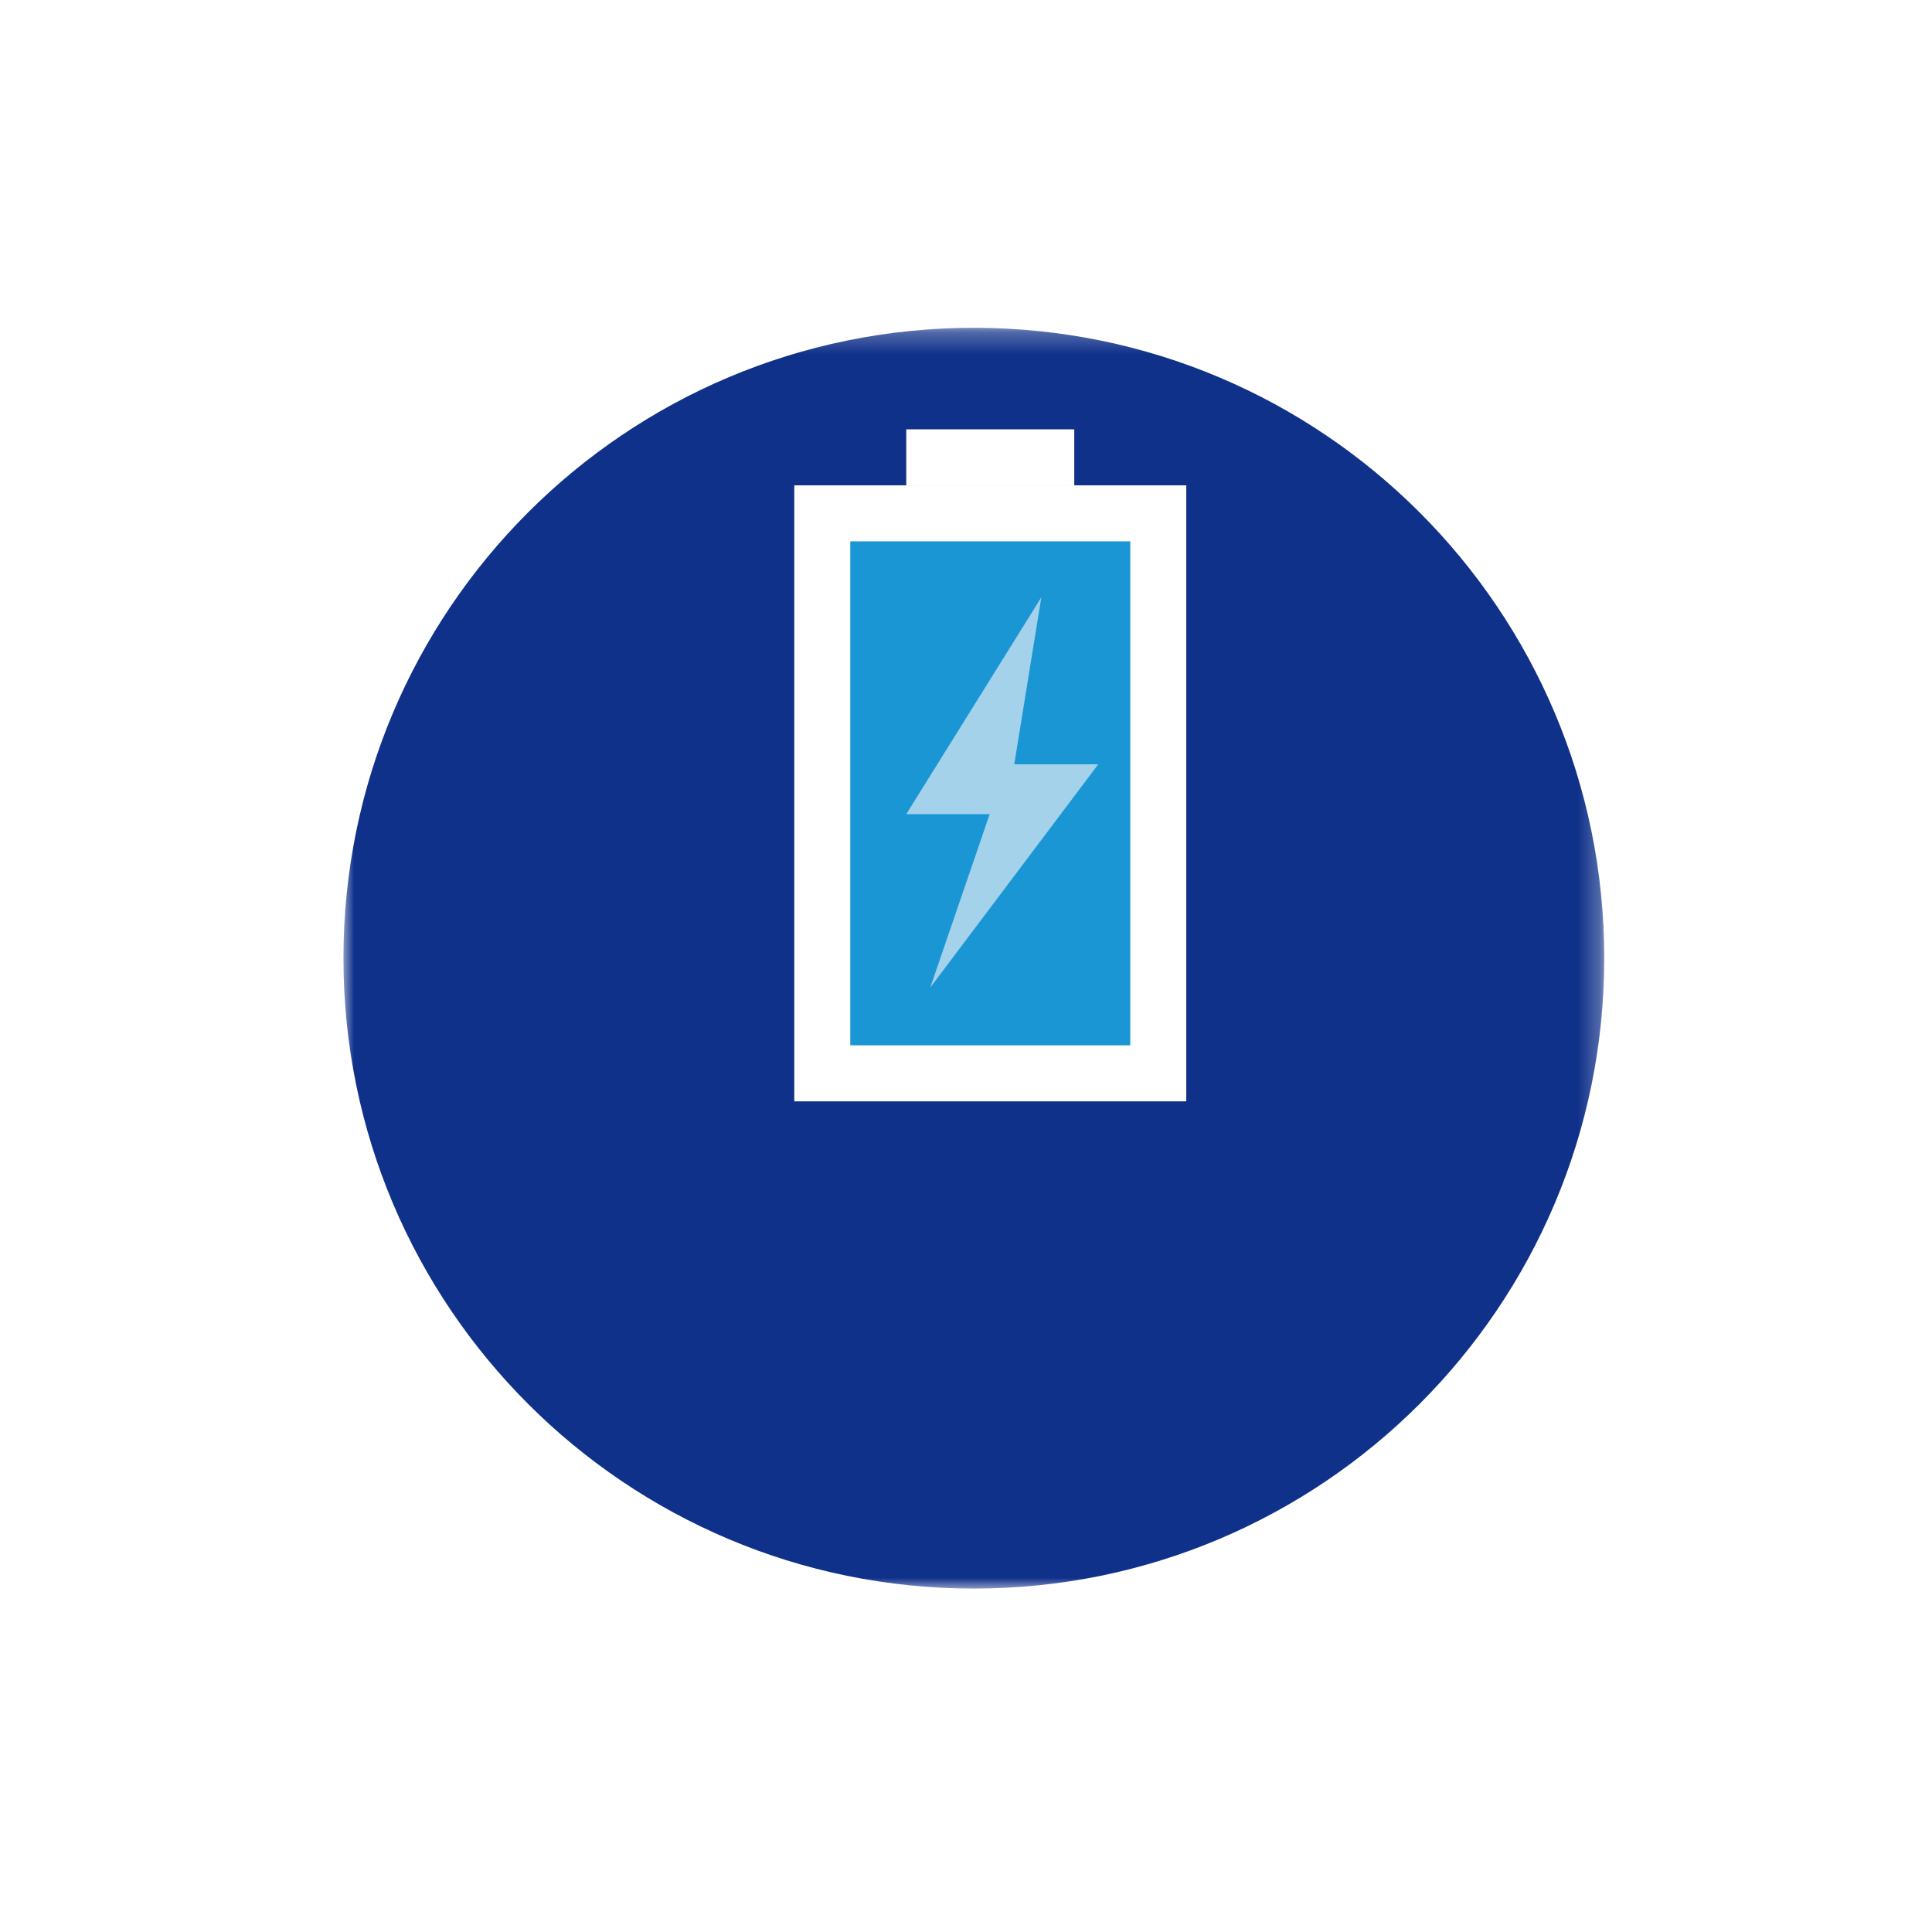 <?xml version="1.0" encoding="UTF-8"?>
<svg width="90px" height="90px" viewBox="0 0 90 90" version="1.1" xmlns="http://www.w3.org/2000/svg" xmlns:xlink="http://www.w3.org/1999/xlink">
    <!-- Generator: sketchtool 64 (101010) - https://sketch.com -->
    <title>8BB61FBD-8C6B-4BCD-9161-F54F830FBBB5</title>
    <desc>Created with sketchtool.</desc>
    <defs>
        <filter x="-76.7%" y="-76.7%" width="253.3%" height="255.0%" filterUnits="objectBoundingBox" id="filter-1">
            <feOffset dx="0" dy="8" in="SourceAlpha" result="shadowOffsetOuter1"></feOffset>
            <feGaussianBlur stdDeviation="8" in="shadowOffsetOuter1" result="shadowBlurOuter1"></feGaussianBlur>
            <feColorMatrix values="0 0 0 0 0   0 0 0 0 0.247   0 0 0 0 0.518  0 0 0 0.2 0" type="matrix" in="shadowBlurOuter1" result="shadowMatrixOuter1"></feColorMatrix>
            <feMerge>
                <feMergeNode in="shadowMatrixOuter1"></feMergeNode>
                <feMergeNode in="SourceGraphic"></feMergeNode>
            </feMerge>
        </filter>
        <polygon id="path-2" points="0 1.27 58.73 1.27 58.73 60 0 60"></polygon>
    </defs>
    <g id="Page-1" stroke="none" stroke-width="1" fill="none" fill-rule="evenodd">
        <g id="Desktop-1440" transform="translate(-230, -1137)">
            <g id="ic-1" transform="translate(246, 1143)">
                <g id="Group-3" filter="url(#filter-1)">
                    <mask id="mask-3" fill="white">
                        <use xlink:href="#path-2"></use>
                    </mask>
                    <g id="Clip-2"></g>
                    <path d="M29.366,1.27 C45.584,1.27 58.732,14.415 58.732,30.636 C58.732,46.854 45.584,60.002 29.366,60.002 C13.147,60.002 -0.001,46.854 -0.001,30.636 C-0.001,14.415 13.147,1.27 29.366,1.27" id="Fill-1" fill="#10318A" mask="url(#mask-3)"></path>
                </g>
                <g id="Group-4" transform="translate(21, 14)">
                    <rect id="Rectangle" fill="#FFFFFF" x="4.97379915e-14" y="2.609" width="18.261" height="28.696"></rect>
                    <rect id="Rectangle" fill="#1B96D4" x="2.609" y="5.217" width="13.043" height="23.478"></rect>
                    <polygon id="Path-2" fill="#A4D2EA" points="11.509 7.826 5.217 17.926 9.103 17.926 6.335 26.003 14.161 15.604 10.248 15.604"></polygon>
                    <rect id="Rectangle" fill="#FFFFFF" x="5.217" y="3.8191672e-14" width="7.826" height="2.609"></rect>
                </g>
            </g>
        </g>
    </g>
</svg>